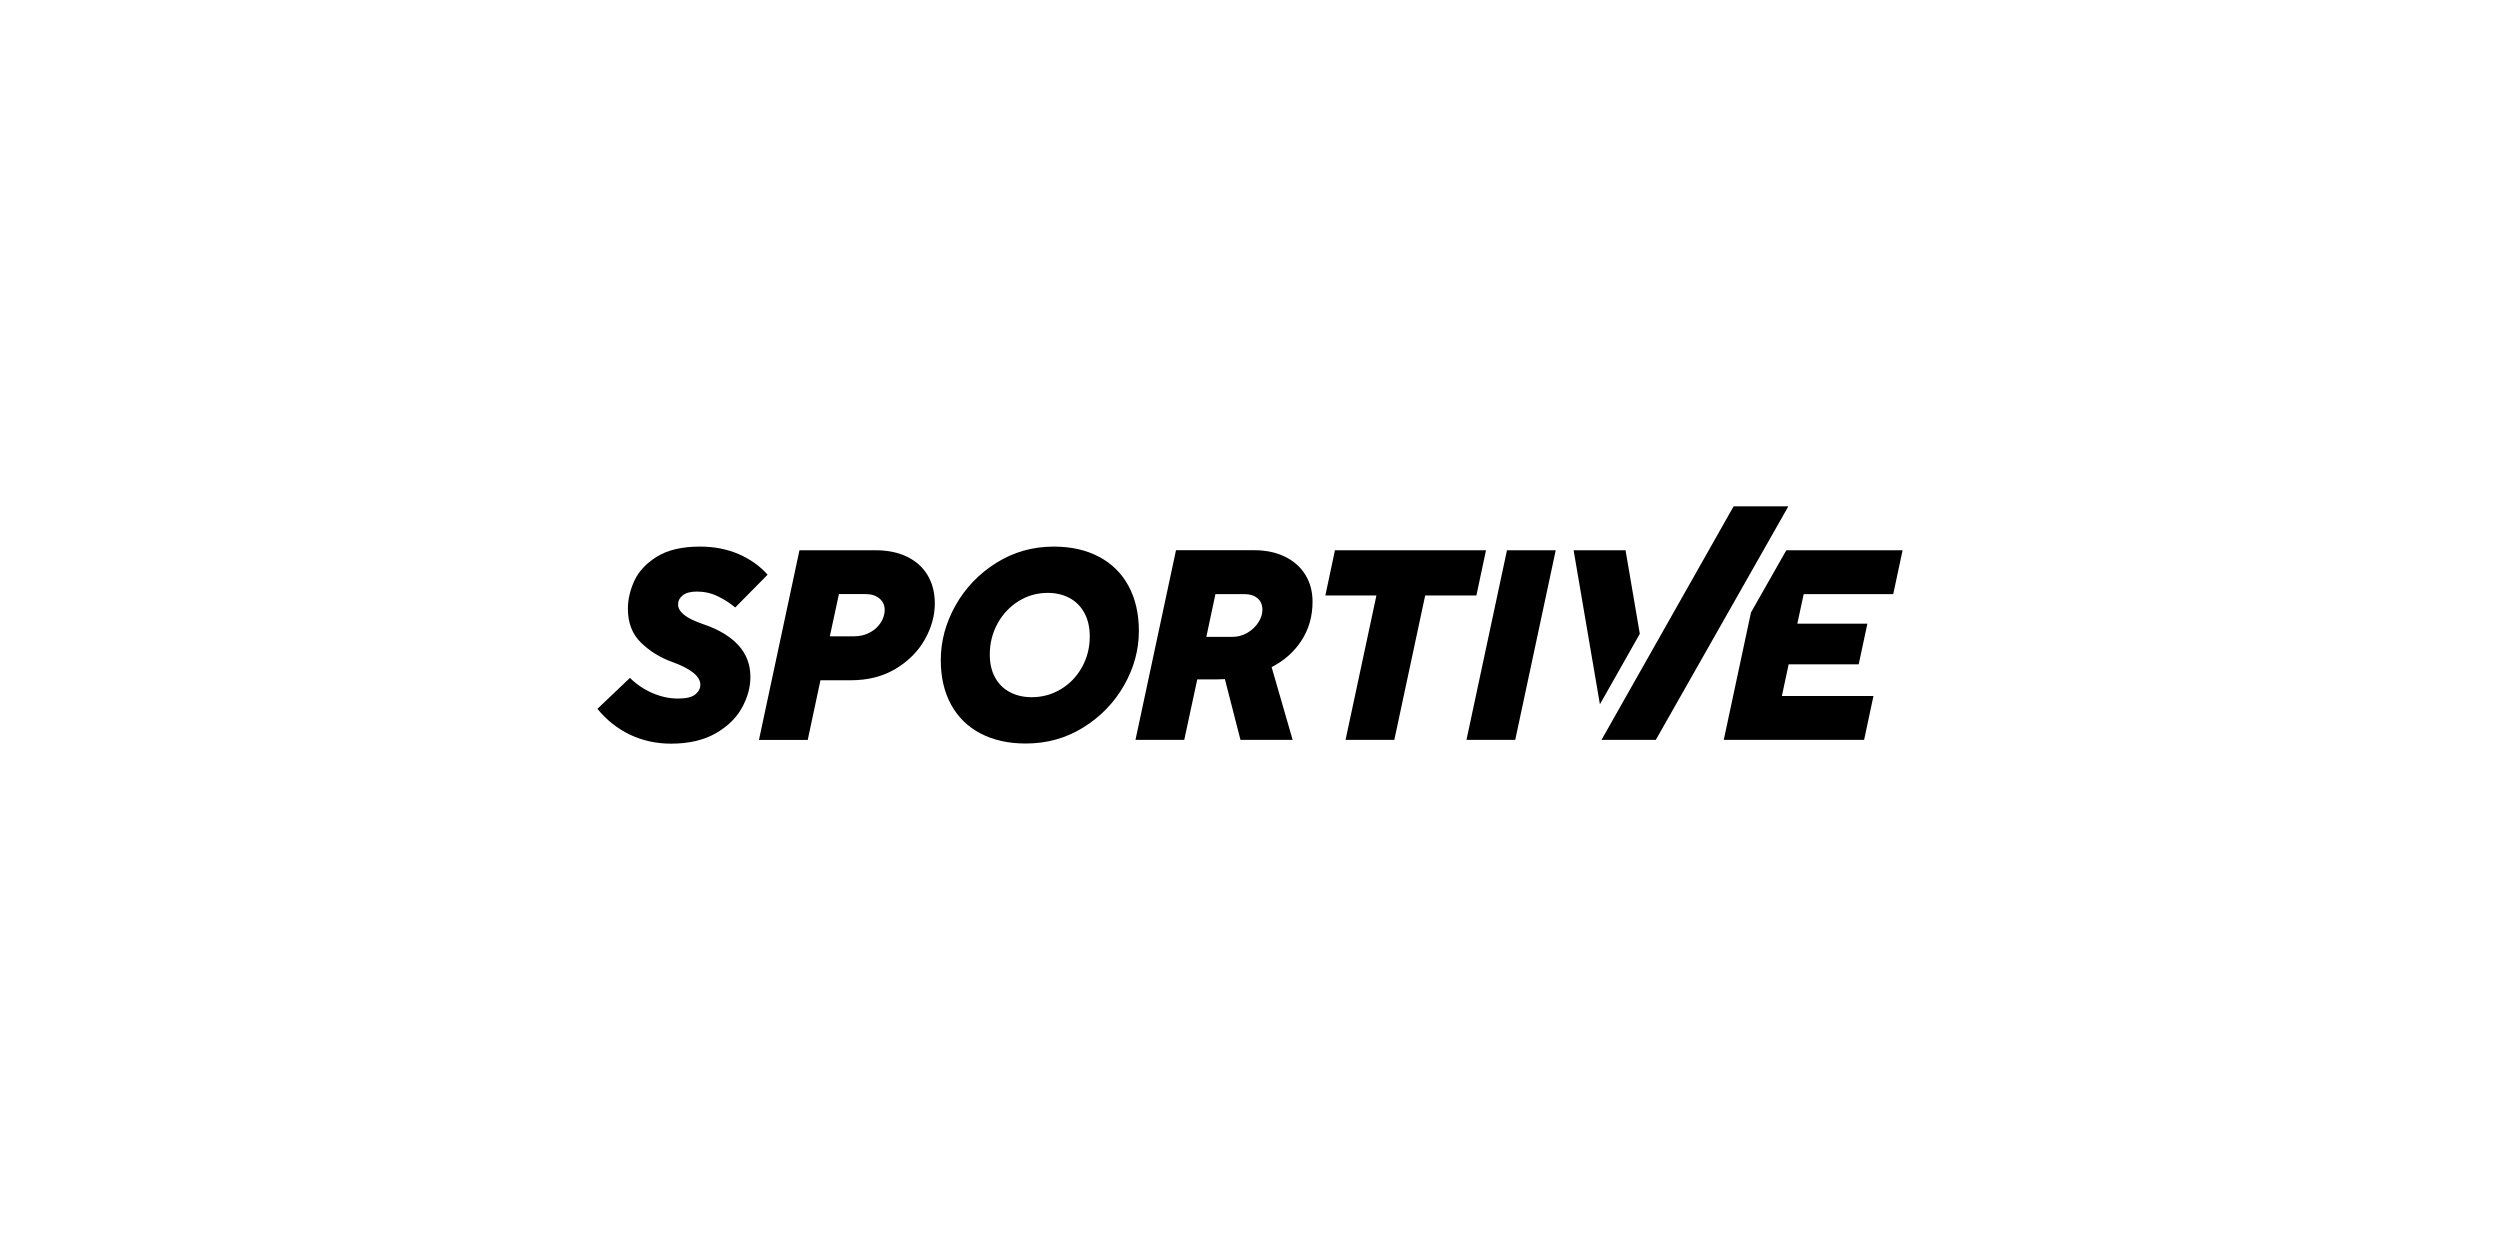 <svg width="160" height="80" viewBox="0 0 160 80" fill="none" xmlns="http://www.w3.org/2000/svg">
<path d="M40.328 47.024C39.527 46.643 38.829 46.092 38.234 45.365L40.315 43.387C40.754 43.812 41.242 44.14 41.781 44.367C42.317 44.594 42.856 44.708 43.393 44.708C43.929 44.708 44.288 44.618 44.503 44.44C44.717 44.261 44.823 44.057 44.823 43.827C44.823 43.286 44.217 42.795 43.002 42.358C42.239 42.082 41.578 41.671 41.021 41.128C40.463 40.584 40.185 39.86 40.185 38.956C40.185 38.368 40.323 37.774 40.597 37.173C40.872 36.572 41.353 36.055 42.041 35.627C42.73 35.198 43.648 34.982 44.798 34.982C45.712 34.982 46.537 35.143 47.275 35.463C48.012 35.782 48.629 36.221 49.126 36.781L47.053 38.88C46.729 38.603 46.359 38.365 45.94 38.163C45.521 37.961 45.078 37.86 44.609 37.86C44.199 37.86 43.894 37.941 43.695 38.102C43.496 38.262 43.396 38.456 43.396 38.681C43.396 38.918 43.524 39.14 43.781 39.35C44.039 39.56 44.464 39.766 45.061 39.968C46.008 40.291 46.739 40.733 47.255 41.294C47.77 41.855 48.026 42.534 48.026 43.329C48.026 43.984 47.844 44.642 47.484 45.297C47.123 45.955 46.558 46.501 45.794 46.938C45.028 47.375 44.079 47.594 42.946 47.594C42.003 47.594 41.133 47.403 40.331 47.024H40.328Z" fill="black"/>
<path d="M48.574 47.352L51.166 35.216H56.03C56.816 35.216 57.496 35.357 58.068 35.64C58.639 35.921 59.077 36.319 59.377 36.832C59.678 37.345 59.828 37.941 59.828 38.62C59.828 39.403 59.613 40.173 59.186 40.931C58.759 41.688 58.138 42.312 57.322 42.802C56.507 43.292 55.553 43.536 54.46 43.536H52.509L51.695 47.354H48.574V47.352ZM54.635 40.726C55.028 40.726 55.374 40.643 55.675 40.479C55.976 40.315 56.208 40.102 56.373 39.84C56.537 39.579 56.62 39.312 56.62 39.041C56.62 38.736 56.507 38.489 56.283 38.302C56.057 38.115 55.763 38.021 55.399 38.021H53.691L53.109 40.724H54.635V40.726Z" fill="black"/>
<path d="M62.754 46.941C61.936 46.513 61.308 45.897 60.868 45.094C60.429 44.291 60.21 43.342 60.21 42.248C60.21 41.032 60.526 39.865 61.155 38.744C61.785 37.625 62.654 36.718 63.761 36.024C64.868 35.33 66.094 34.982 67.442 34.982C68.552 34.982 69.517 35.199 70.338 35.635C71.159 36.07 71.789 36.693 72.228 37.506C72.666 38.317 72.888 39.277 72.888 40.382C72.888 41.59 72.572 42.749 71.942 43.858C71.312 44.968 70.443 45.865 69.336 46.554C68.23 47.243 67 47.585 65.647 47.585C64.537 47.585 63.573 47.37 62.756 46.941H62.754ZM67.904 44.103C68.474 43.758 68.922 43.287 69.252 42.691C69.581 42.095 69.745 41.443 69.745 40.734C69.745 40.147 69.629 39.643 69.398 39.223C69.167 38.802 68.849 38.484 68.444 38.269C68.04 38.054 67.576 37.944 67.056 37.944C66.38 37.944 65.758 38.12 65.192 38.471C64.625 38.822 64.177 39.3 63.844 39.905C63.512 40.509 63.346 41.171 63.346 41.892C63.346 42.468 63.462 42.961 63.693 43.373C63.924 43.786 64.241 44.097 64.647 44.306C65.051 44.516 65.514 44.62 66.034 44.62C66.711 44.62 67.334 44.448 67.902 44.102L67.904 44.103Z" fill="black"/>
<path d="M83.309 40.973C82.847 41.696 82.205 42.269 81.384 42.696L82.729 47.352H79.39L78.393 43.464C78.174 43.476 78.002 43.481 77.881 43.481H76.625L75.792 47.35H72.671L75.264 35.214H80.284C81.019 35.214 81.667 35.352 82.23 35.625C82.793 35.898 83.231 36.284 83.54 36.782C83.849 37.281 84.003 37.858 84.003 38.514C84.003 39.43 83.772 40.249 83.31 40.971L83.309 40.973ZM77.205 40.761H78.852C79.211 40.761 79.538 40.673 79.835 40.498C80.133 40.322 80.367 40.099 80.538 39.829C80.71 39.559 80.794 39.291 80.794 39.026C80.794 38.709 80.69 38.463 80.479 38.287C80.267 38.112 79.997 38.024 79.668 38.024H77.787L77.205 40.762V40.761Z" fill="black"/>
<path d="M89.236 47.352H86.115L88.091 38.11H84.823L85.437 35.216H95.104L94.489 38.11H91.212L89.236 47.352Z" fill="black"/>
<path d="M96.975 47.352H93.854L96.447 35.216H99.567L96.975 47.352Z" fill="black"/>
<path d="M121.167 38.024L121.766 35.216H114.324L112.062 39.199L110.321 47.352H119.303L119.901 44.546H114.04L114.474 42.516H118.957L119.512 39.915H115.029L115.436 38.024H121.167Z" fill="black"/>
<path d="M102.496 47.352H105.972L114.454 32.406H110.951L102.496 47.352Z" fill="black"/>
<path d="M104.035 35.216H100.711L102.394 45.075L104.948 40.565L104.035 35.216Z" fill="black"/>
</svg>
